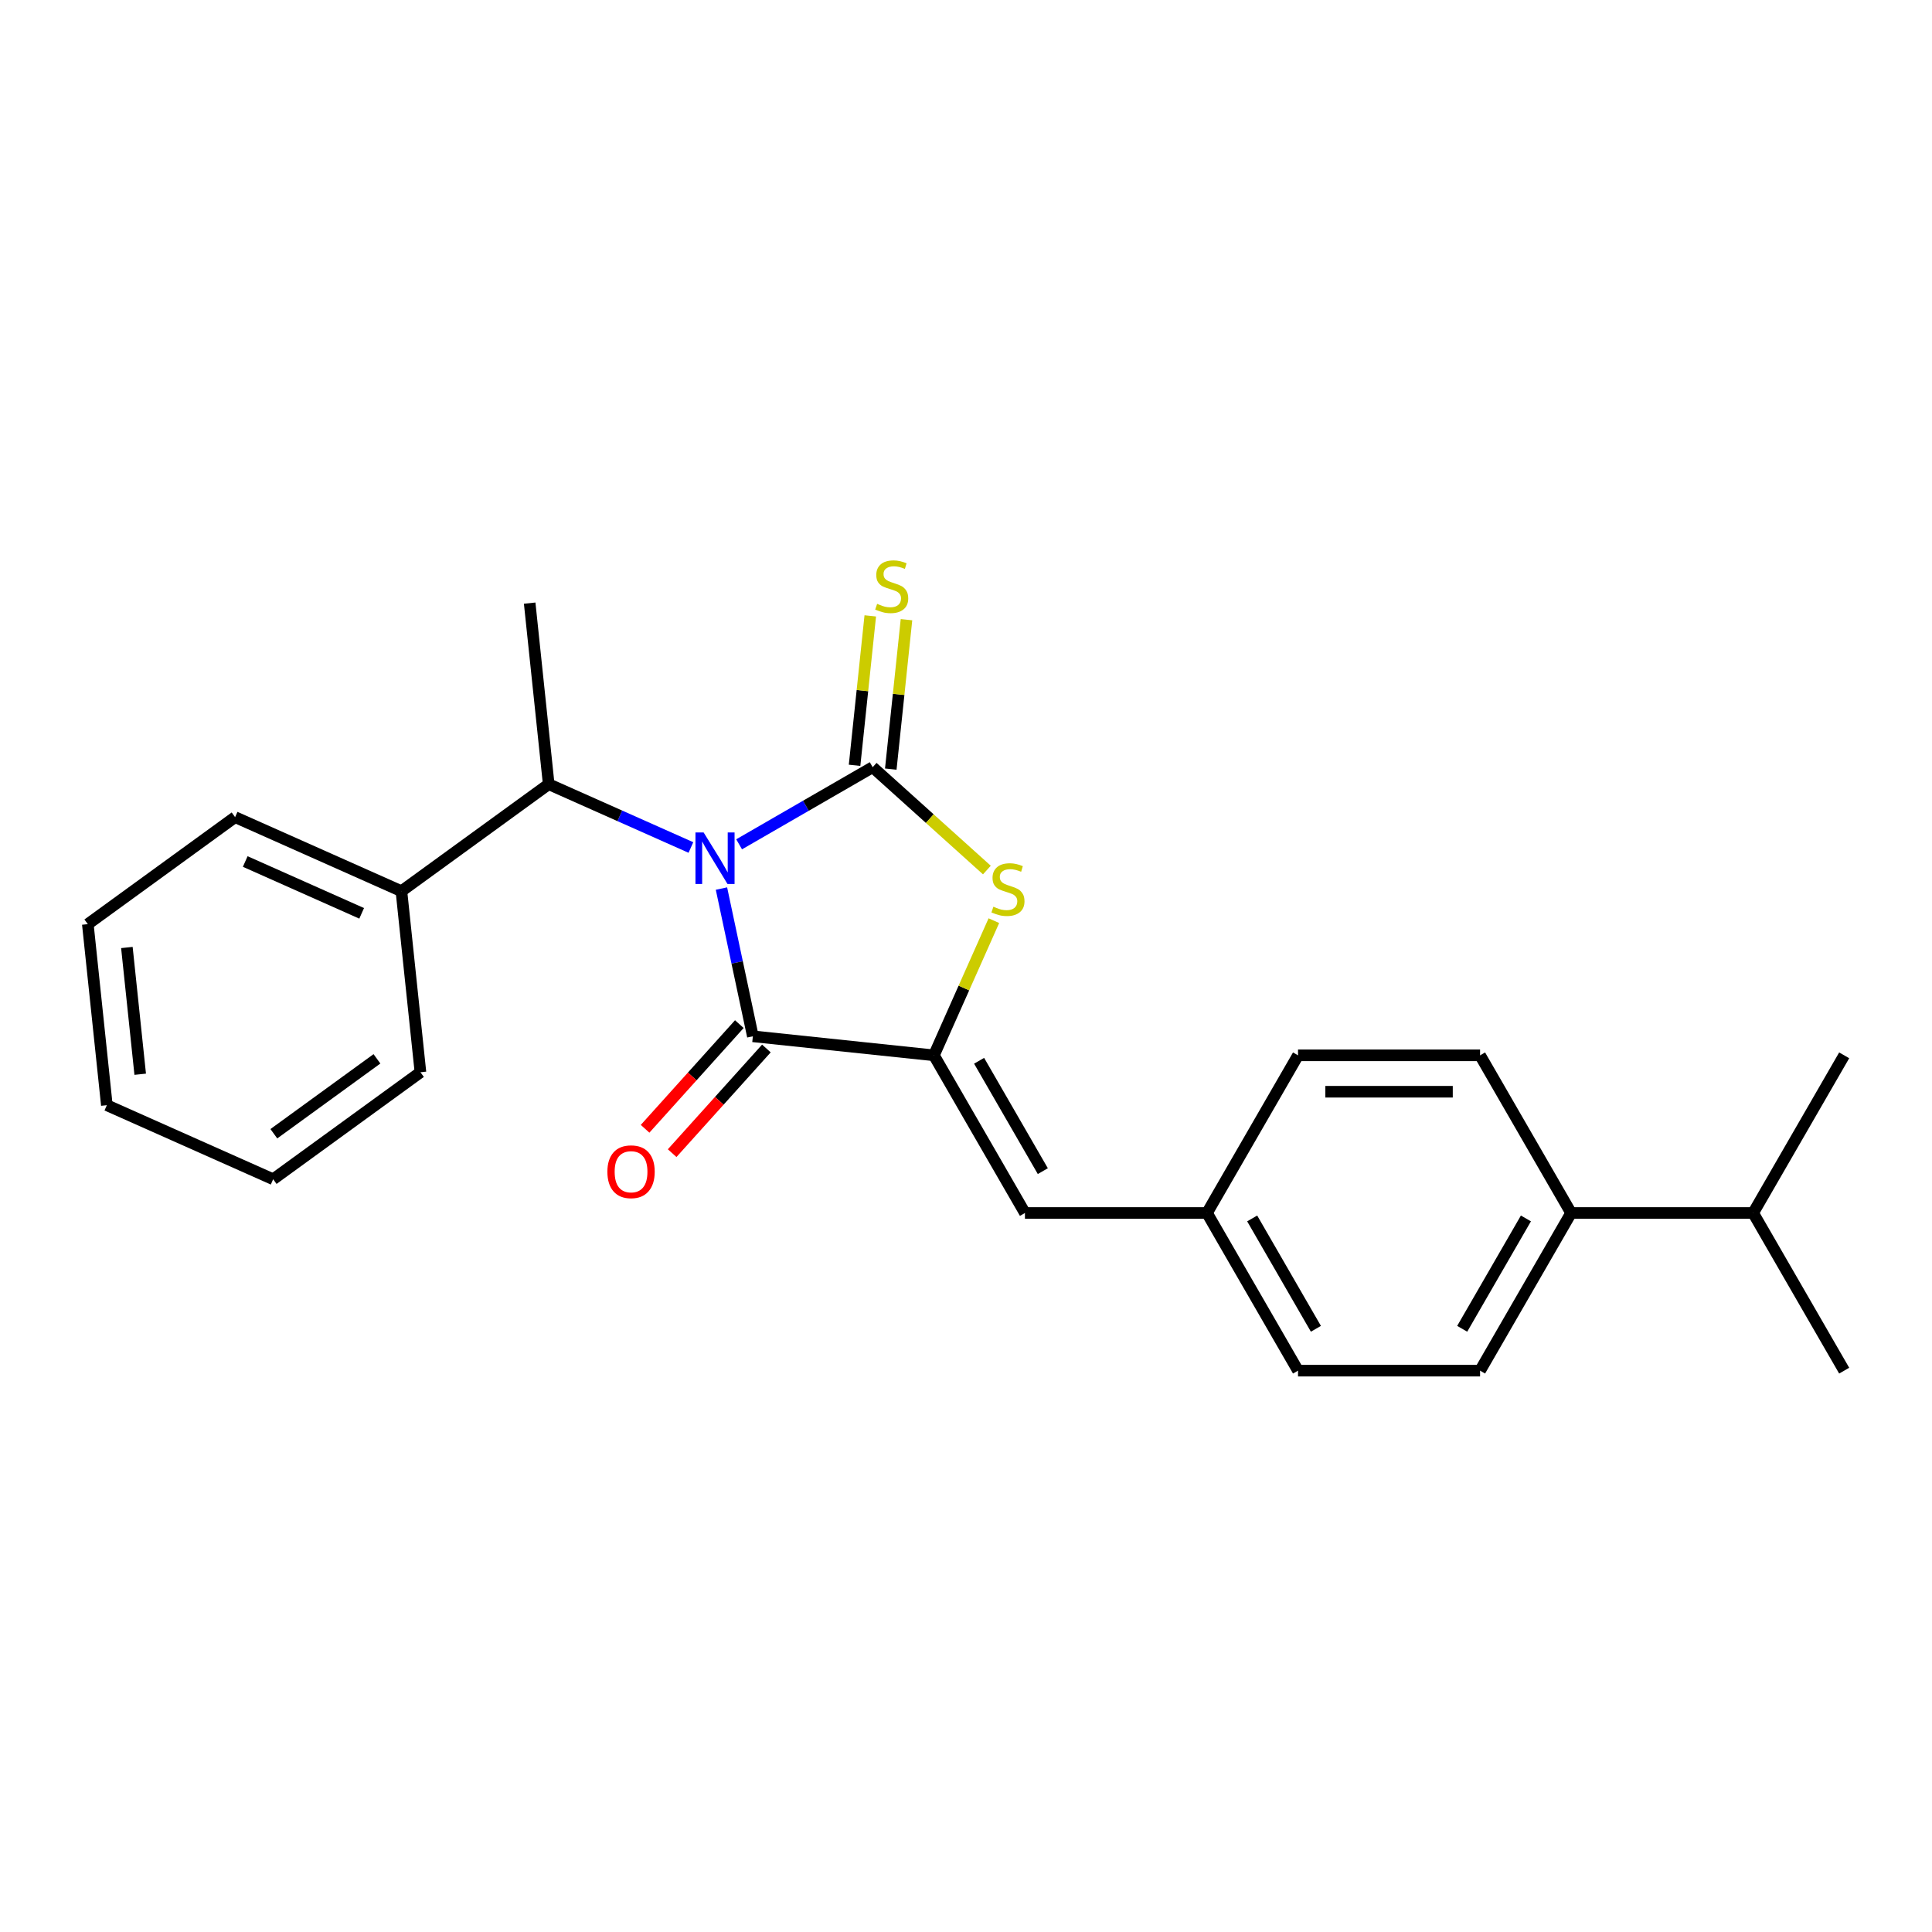 <?xml version='1.0' encoding='iso-8859-1'?>
<svg version='1.1' baseProfile='full'
              xmlns='http://www.w3.org/2000/svg'
                      xmlns:rdkit='http://www.rdkit.org/xml'
                      xmlns:xlink='http://www.w3.org/1999/xlink'
                  xml:space='preserve'
width='1000px' height='1000px' viewBox='0 0 1000 1000'>
<!-- END OF HEADER -->
<rect style='opacity:1.0;fill:#FFFFFF;stroke:none' width='1000' height='1000' x='0' y='0'> </rect>
<path class='bond-0' d='M 382.565,437.014 L 417.13,417.058' style='fill:none;fill-rule:evenodd;stroke:#0000FF;stroke-width:6px;stroke-linecap:butt;stroke-linejoin:miter;stroke-opacity:1' />
<path class='bond-0' d='M 417.13,417.058 L 451.695,397.102' style='fill:none;fill-rule:evenodd;stroke:#000000;stroke-width:6px;stroke-linecap:butt;stroke-linejoin:miter;stroke-opacity:1' />
<path class='bond-1' d='M 373.426,459.915 L 381.553,498.151' style='fill:none;fill-rule:evenodd;stroke:#0000FF;stroke-width:6px;stroke-linecap:butt;stroke-linejoin:miter;stroke-opacity:1' />
<path class='bond-1' d='M 381.553,498.151 L 389.681,536.388' style='fill:none;fill-rule:evenodd;stroke:#000000;stroke-width:6px;stroke-linecap:butt;stroke-linejoin:miter;stroke-opacity:1' />
<path class='bond-4' d='M 357.613,438.662 L 320.809,422.276' style='fill:none;fill-rule:evenodd;stroke:#0000FF;stroke-width:6px;stroke-linecap:butt;stroke-linejoin:miter;stroke-opacity:1' />
<path class='bond-4' d='M 320.809,422.276 L 284.006,405.89' style='fill:none;fill-rule:evenodd;stroke:#000000;stroke-width:6px;stroke-linecap:butt;stroke-linejoin:miter;stroke-opacity:1' />
<path class='bond-3' d='M 451.695,397.102 L 481.252,423.715' style='fill:none;fill-rule:evenodd;stroke:#000000;stroke-width:6px;stroke-linecap:butt;stroke-linejoin:miter;stroke-opacity:1' />
<path class='bond-3' d='M 481.252,423.715 L 510.81,450.329' style='fill:none;fill-rule:evenodd;stroke:#CCCC00;stroke-width:6px;stroke-linecap:butt;stroke-linejoin:miter;stroke-opacity:1' />
<path class='bond-6' d='M 461.066,398.087 L 465.131,359.418' style='fill:none;fill-rule:evenodd;stroke:#000000;stroke-width:6px;stroke-linecap:butt;stroke-linejoin:miter;stroke-opacity:1' />
<path class='bond-6' d='M 465.131,359.418 L 469.195,320.75' style='fill:none;fill-rule:evenodd;stroke:#CCCC00;stroke-width:6px;stroke-linecap:butt;stroke-linejoin:miter;stroke-opacity:1' />
<path class='bond-6' d='M 442.324,396.117 L 446.388,357.448' style='fill:none;fill-rule:evenodd;stroke:#000000;stroke-width:6px;stroke-linecap:butt;stroke-linejoin:miter;stroke-opacity:1' />
<path class='bond-6' d='M 446.388,357.448 L 450.452,318.78' style='fill:none;fill-rule:evenodd;stroke:#CCCC00;stroke-width:6px;stroke-linecap:butt;stroke-linejoin:miter;stroke-opacity:1' />
<path class='bond-2' d='M 389.681,536.388 L 483.395,546.237' style='fill:none;fill-rule:evenodd;stroke:#000000;stroke-width:6px;stroke-linecap:butt;stroke-linejoin:miter;stroke-opacity:1' />
<path class='bond-7' d='M 382.678,530.082 L 358.287,557.171' style='fill:none;fill-rule:evenodd;stroke:#000000;stroke-width:6px;stroke-linecap:butt;stroke-linejoin:miter;stroke-opacity:1' />
<path class='bond-7' d='M 358.287,557.171 L 333.897,584.26' style='fill:none;fill-rule:evenodd;stroke:#FF0000;stroke-width:6px;stroke-linecap:butt;stroke-linejoin:miter;stroke-opacity:1' />
<path class='bond-7' d='M 396.683,542.693 L 372.293,569.781' style='fill:none;fill-rule:evenodd;stroke:#000000;stroke-width:6px;stroke-linecap:butt;stroke-linejoin:miter;stroke-opacity:1' />
<path class='bond-7' d='M 372.293,569.781 L 347.902,596.87' style='fill:none;fill-rule:evenodd;stroke:#FF0000;stroke-width:6px;stroke-linecap:butt;stroke-linejoin:miter;stroke-opacity:1' />
<path class='bond-5' d='M 483.395,546.237 L 530.51,627.843' style='fill:none;fill-rule:evenodd;stroke:#000000;stroke-width:6px;stroke-linecap:butt;stroke-linejoin:miter;stroke-opacity:1' />
<path class='bond-5' d='M 506.783,549.055 L 539.764,606.179' style='fill:none;fill-rule:evenodd;stroke:#000000;stroke-width:6px;stroke-linecap:butt;stroke-linejoin:miter;stroke-opacity:1' />
<path class='bond-24' d='M 483.395,546.237 L 498.912,511.384' style='fill:none;fill-rule:evenodd;stroke:#000000;stroke-width:6px;stroke-linecap:butt;stroke-linejoin:miter;stroke-opacity:1' />
<path class='bond-24' d='M 498.912,511.384 L 514.43,476.531' style='fill:none;fill-rule:evenodd;stroke:#CCCC00;stroke-width:6px;stroke-linecap:butt;stroke-linejoin:miter;stroke-opacity:1' />
<path class='bond-9' d='M 284.006,405.89 L 207.772,461.277' style='fill:none;fill-rule:evenodd;stroke:#000000;stroke-width:6px;stroke-linecap:butt;stroke-linejoin:miter;stroke-opacity:1' />
<path class='bond-16' d='M 284.006,405.89 L 274.156,312.176' style='fill:none;fill-rule:evenodd;stroke:#000000;stroke-width:6px;stroke-linecap:butt;stroke-linejoin:miter;stroke-opacity:1' />
<path class='bond-10' d='M 530.51,627.843 L 624.74,627.843' style='fill:none;fill-rule:evenodd;stroke:#000000;stroke-width:6px;stroke-linecap:butt;stroke-linejoin:miter;stroke-opacity:1' />
<path class='bond-8' d='M 813.2,627.843 L 766.085,709.449' style='fill:none;fill-rule:evenodd;stroke:#000000;stroke-width:6px;stroke-linecap:butt;stroke-linejoin:miter;stroke-opacity:1' />
<path class='bond-8' d='M 789.812,630.661 L 756.831,687.785' style='fill:none;fill-rule:evenodd;stroke:#000000;stroke-width:6px;stroke-linecap:butt;stroke-linejoin:miter;stroke-opacity:1' />
<path class='bond-13' d='M 813.2,627.843 L 907.43,627.843' style='fill:none;fill-rule:evenodd;stroke:#000000;stroke-width:6px;stroke-linecap:butt;stroke-linejoin:miter;stroke-opacity:1' />
<path class='bond-26' d='M 813.2,627.843 L 766.085,546.237' style='fill:none;fill-rule:evenodd;stroke:#000000;stroke-width:6px;stroke-linecap:butt;stroke-linejoin:miter;stroke-opacity:1' />
<path class='bond-17' d='M 207.772,461.277 L 121.688,422.95' style='fill:none;fill-rule:evenodd;stroke:#000000;stroke-width:6px;stroke-linecap:butt;stroke-linejoin:miter;stroke-opacity:1' />
<path class='bond-17' d='M 187.194,472.745 L 126.935,445.916' style='fill:none;fill-rule:evenodd;stroke:#000000;stroke-width:6px;stroke-linecap:butt;stroke-linejoin:miter;stroke-opacity:1' />
<path class='bond-18' d='M 207.772,461.277 L 217.622,554.991' style='fill:none;fill-rule:evenodd;stroke:#000000;stroke-width:6px;stroke-linecap:butt;stroke-linejoin:miter;stroke-opacity:1' />
<path class='bond-14' d='M 624.74,627.843 L 671.855,546.237' style='fill:none;fill-rule:evenodd;stroke:#000000;stroke-width:6px;stroke-linecap:butt;stroke-linejoin:miter;stroke-opacity:1' />
<path class='bond-15' d='M 624.74,627.843 L 671.855,709.449' style='fill:none;fill-rule:evenodd;stroke:#000000;stroke-width:6px;stroke-linecap:butt;stroke-linejoin:miter;stroke-opacity:1' />
<path class='bond-15' d='M 648.128,630.661 L 681.109,687.785' style='fill:none;fill-rule:evenodd;stroke:#000000;stroke-width:6px;stroke-linecap:butt;stroke-linejoin:miter;stroke-opacity:1' />
<path class='bond-11' d='M 766.085,546.237 L 671.855,546.237' style='fill:none;fill-rule:evenodd;stroke:#000000;stroke-width:6px;stroke-linecap:butt;stroke-linejoin:miter;stroke-opacity:1' />
<path class='bond-11' d='M 751.951,565.083 L 685.99,565.083' style='fill:none;fill-rule:evenodd;stroke:#000000;stroke-width:6px;stroke-linecap:butt;stroke-linejoin:miter;stroke-opacity:1' />
<path class='bond-12' d='M 766.085,709.449 L 671.855,709.449' style='fill:none;fill-rule:evenodd;stroke:#000000;stroke-width:6px;stroke-linecap:butt;stroke-linejoin:miter;stroke-opacity:1' />
<path class='bond-19' d='M 907.43,627.843 L 954.545,709.449' style='fill:none;fill-rule:evenodd;stroke:#000000;stroke-width:6px;stroke-linecap:butt;stroke-linejoin:miter;stroke-opacity:1' />
<path class='bond-20' d='M 907.43,627.843 L 954.545,546.237' style='fill:none;fill-rule:evenodd;stroke:#000000;stroke-width:6px;stroke-linecap:butt;stroke-linejoin:miter;stroke-opacity:1' />
<path class='bond-21' d='M 121.688,422.95 L 45.455,478.337' style='fill:none;fill-rule:evenodd;stroke:#000000;stroke-width:6px;stroke-linecap:butt;stroke-linejoin:miter;stroke-opacity:1' />
<path class='bond-22' d='M 217.622,554.991 L 141.388,610.378' style='fill:none;fill-rule:evenodd;stroke:#000000;stroke-width:6px;stroke-linecap:butt;stroke-linejoin:miter;stroke-opacity:1' />
<path class='bond-22' d='M 195.109,548.052 L 141.745,586.823' style='fill:none;fill-rule:evenodd;stroke:#000000;stroke-width:6px;stroke-linecap:butt;stroke-linejoin:miter;stroke-opacity:1' />
<path class='bond-25' d='M 45.455,478.337 L 55.304,572.051' style='fill:none;fill-rule:evenodd;stroke:#000000;stroke-width:6px;stroke-linecap:butt;stroke-linejoin:miter;stroke-opacity:1' />
<path class='bond-25' d='M 65.675,490.424 L 72.57,556.024' style='fill:none;fill-rule:evenodd;stroke:#000000;stroke-width:6px;stroke-linecap:butt;stroke-linejoin:miter;stroke-opacity:1' />
<path class='bond-23' d='M 141.388,610.378 L 55.304,572.051' style='fill:none;fill-rule:evenodd;stroke:#000000;stroke-width:6px;stroke-linecap:butt;stroke-linejoin:miter;stroke-opacity:1' />
<path  class='atom-0' d='M 364.19 430.874
L 372.935 445.008
Q 373.802 446.403, 375.196 448.928
Q 376.591 451.453, 376.666 451.604
L 376.666 430.874
L 380.21 430.874
L 380.21 457.56
L 376.553 457.56
L 367.168 442.106
Q 366.075 440.297, 364.907 438.224
Q 363.776 436.151, 363.437 435.51
L 363.437 457.56
L 359.969 457.56
L 359.969 430.874
L 364.19 430.874
' fill='#0000FF'/>
<path  class='atom-4' d='M 514.183 469.313
Q 514.485 469.426, 515.729 469.954
Q 516.972 470.481, 518.329 470.821
Q 519.724 471.122, 521.081 471.122
Q 523.606 471.122, 525.076 469.916
Q 526.546 468.672, 526.546 466.524
Q 526.546 465.054, 525.792 464.149
Q 525.076 463.245, 523.945 462.755
Q 522.815 462.265, 520.93 461.699
Q 518.555 460.983, 517.123 460.305
Q 515.729 459.626, 514.711 458.194
Q 513.731 456.762, 513.731 454.349
Q 513.731 450.995, 515.992 448.922
Q 518.292 446.849, 522.815 446.849
Q 525.905 446.849, 529.411 448.319
L 528.544 451.221
Q 525.34 449.902, 522.928 449.902
Q 520.327 449.902, 518.895 450.995
Q 517.462 452.05, 517.5 453.897
Q 517.5 455.329, 518.216 456.196
Q 518.97 457.063, 520.025 457.553
Q 521.118 458.043, 522.928 458.608
Q 525.34 459.362, 526.772 460.116
Q 528.205 460.87, 529.222 462.415
Q 530.278 463.923, 530.278 466.524
Q 530.278 470.218, 527.79 472.215
Q 525.34 474.175, 521.232 474.175
Q 518.857 474.175, 517.048 473.648
Q 515.276 473.158, 513.165 472.291
L 514.183 469.313
' fill='#CCCC00'/>
<path  class='atom-7' d='M 454.006 312.547
Q 454.308 312.66, 455.552 313.188
Q 456.795 313.715, 458.152 314.054
Q 459.547 314.356, 460.904 314.356
Q 463.429 314.356, 464.899 313.15
Q 466.369 311.906, 466.369 309.758
Q 466.369 308.288, 465.615 307.383
Q 464.899 306.478, 463.768 305.988
Q 462.638 305.498, 460.753 304.933
Q 458.378 304.217, 456.946 303.538
Q 455.552 302.86, 454.534 301.428
Q 453.554 299.995, 453.554 297.583
Q 453.554 294.228, 455.815 292.155
Q 458.115 290.082, 462.638 290.082
Q 465.728 290.082, 469.234 291.552
L 468.367 294.455
Q 465.163 293.135, 462.751 293.135
Q 460.15 293.135, 458.718 294.228
Q 457.285 295.284, 457.323 297.131
Q 457.323 298.563, 458.039 299.43
Q 458.793 300.297, 459.848 300.787
Q 460.942 301.277, 462.751 301.842
Q 465.163 302.596, 466.595 303.35
Q 468.028 304.104, 469.045 305.649
Q 470.101 307.157, 470.101 309.758
Q 470.101 313.451, 467.613 315.449
Q 465.163 317.409, 461.055 317.409
Q 458.68 317.409, 456.871 316.881
Q 455.099 316.391, 452.989 315.524
L 454.006 312.547
' fill='#CCCC00'/>
<path  class='atom-8' d='M 314.379 606.49
Q 314.379 600.082, 317.545 596.501
Q 320.711 592.921, 326.628 592.921
Q 332.546 592.921, 335.712 596.501
Q 338.878 600.082, 338.878 606.49
Q 338.878 612.973, 335.675 616.667
Q 332.471 620.323, 326.628 620.323
Q 320.749 620.323, 317.545 616.667
Q 314.379 613.01, 314.379 606.49
M 326.628 617.307
Q 330.699 617.307, 332.885 614.593
Q 335.109 611.842, 335.109 606.49
Q 335.109 601.25, 332.885 598.612
Q 330.699 595.936, 326.628 595.936
Q 322.558 595.936, 320.334 598.574
Q 318.148 601.213, 318.148 606.49
Q 318.148 611.88, 320.334 614.593
Q 322.558 617.307, 326.628 617.307
' fill='#FF0000'/>
</svg>
